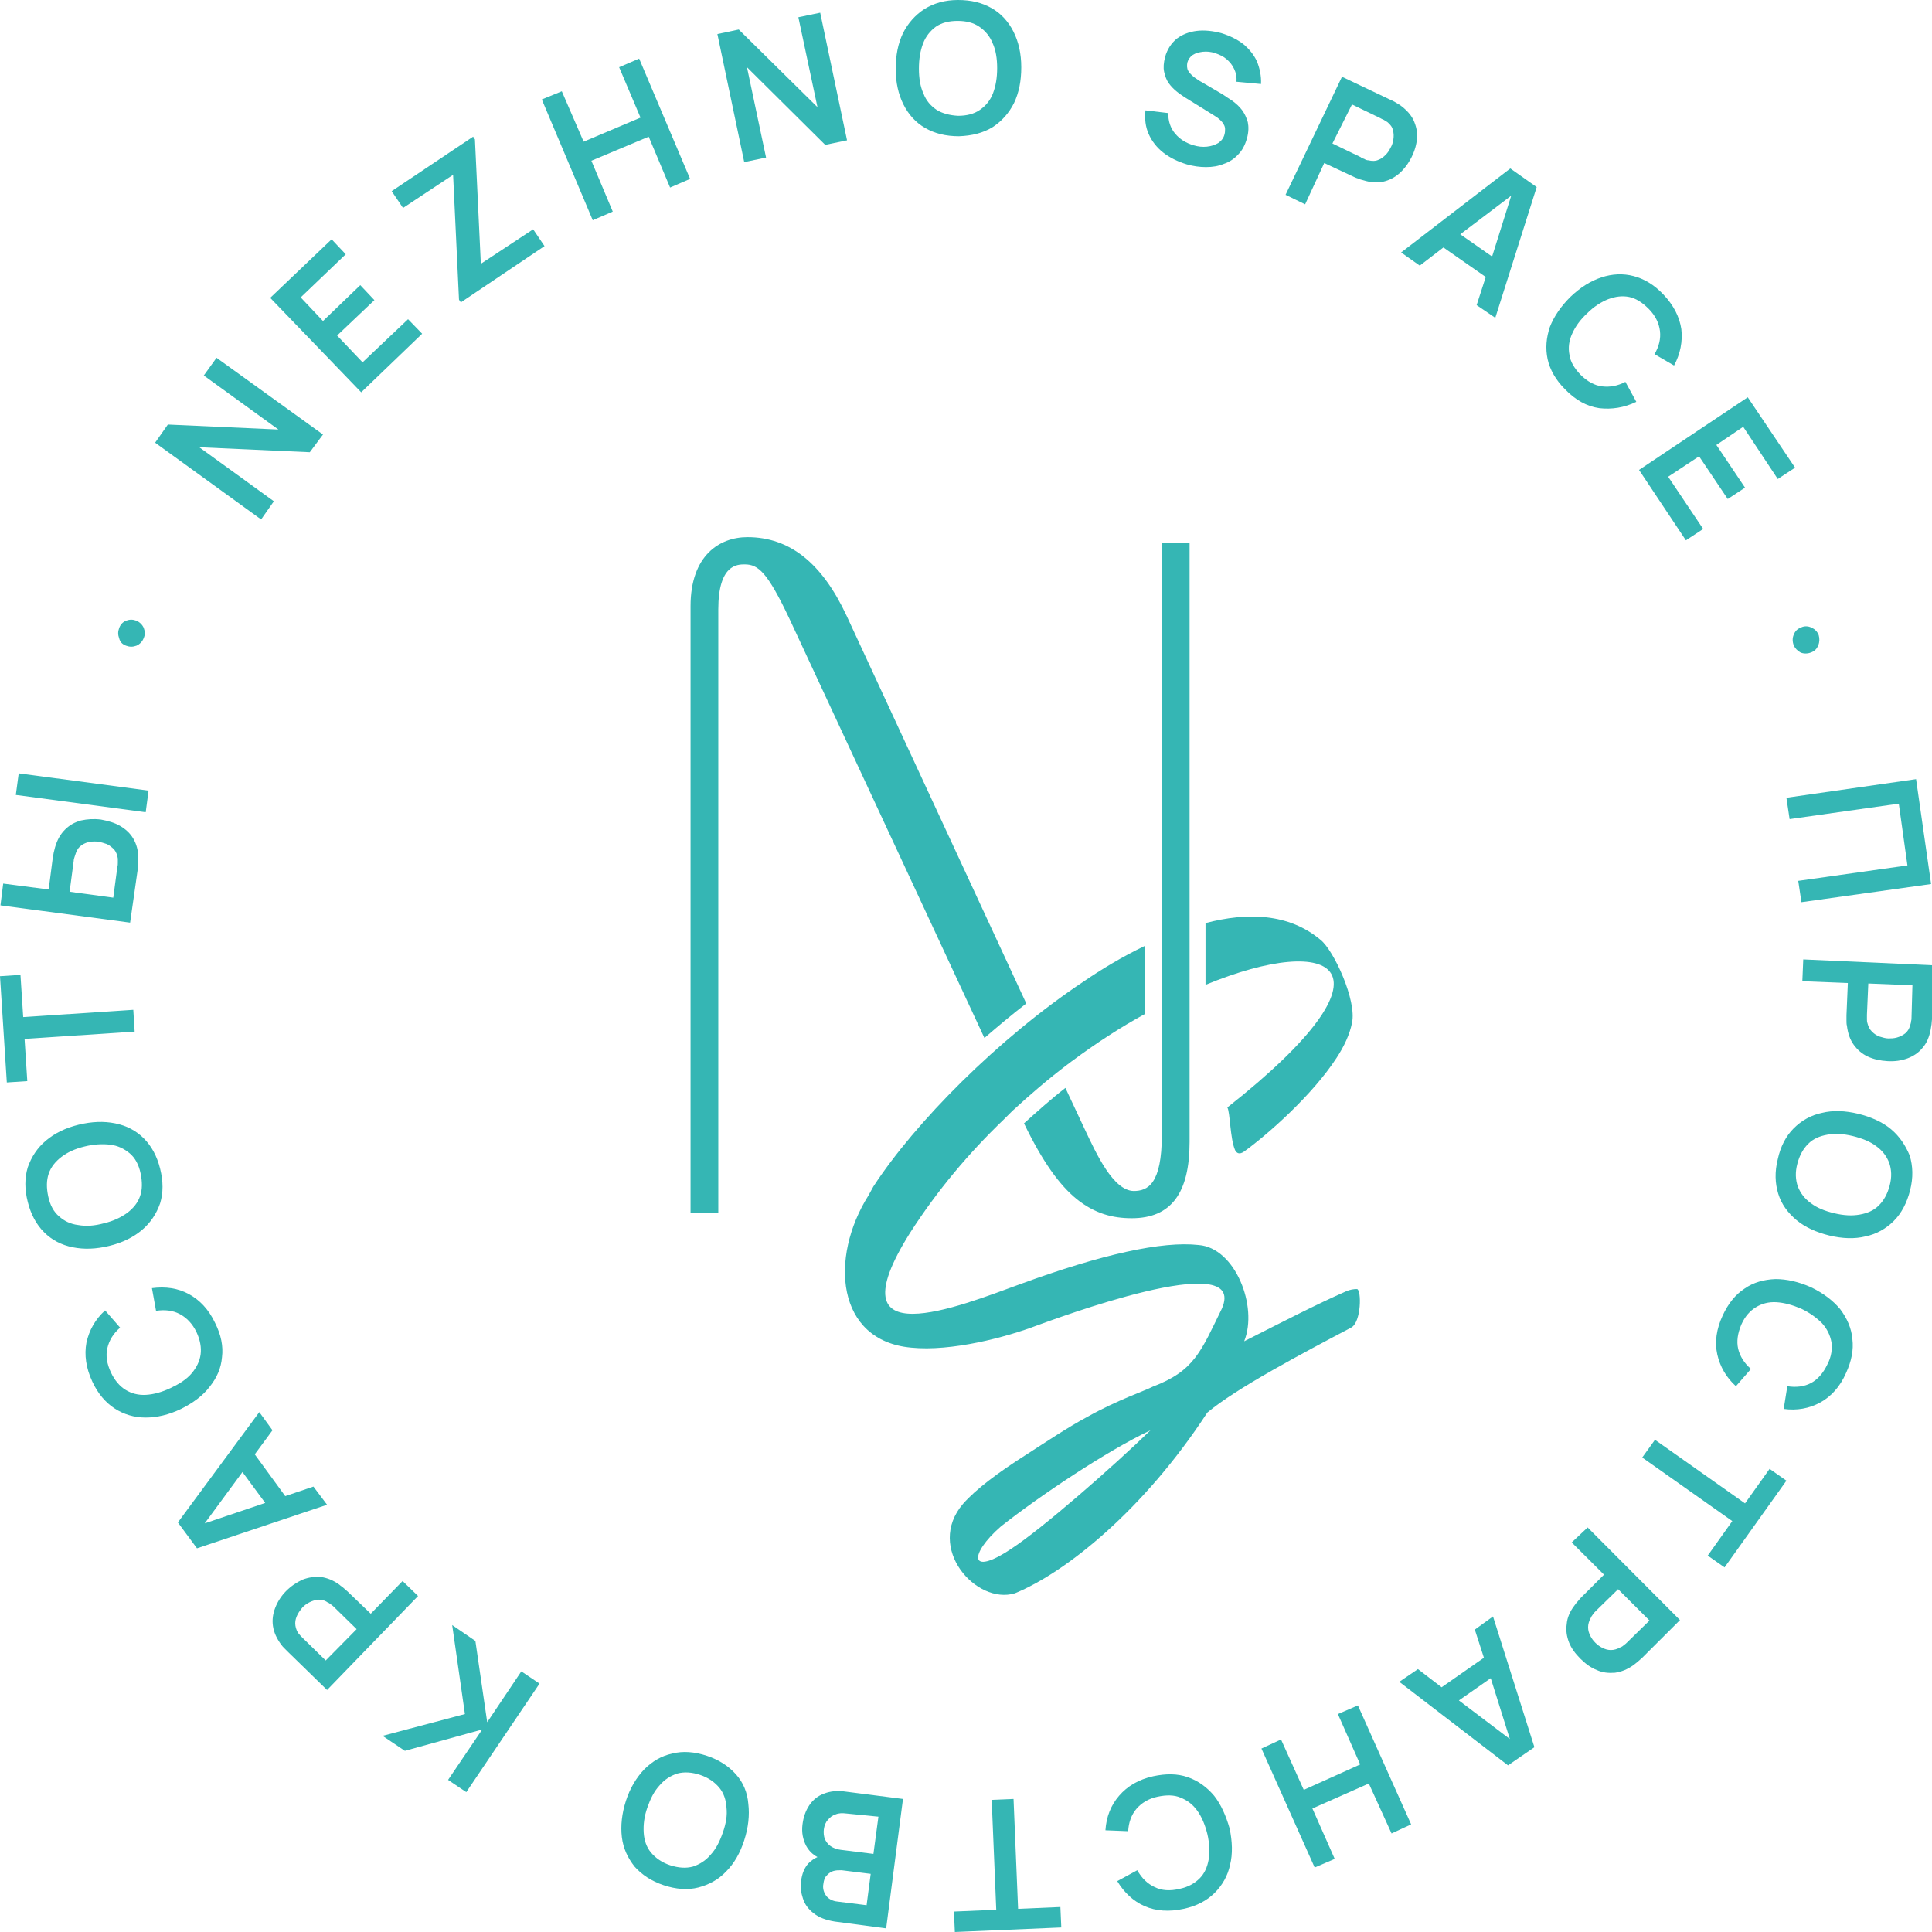 <?xml version="1.0" encoding="UTF-8"?> <svg xmlns="http://www.w3.org/2000/svg" width="140" height="140" viewBox="0 0 140 140" fill="none"> <g clip-path="url(#clip0_4_414)"> <path d="M74.368 72.715L61.347 44.616C59.567 40.799 57.226 38.924 54.161 38.924C52.15 38.924 50.04 40.24 50.04 43.925V87.916H52.051V44.155C52.051 40.898 53.435 40.898 53.963 40.898C54.952 40.898 55.611 41.457 57.226 44.879L71.335 75.215C72.324 74.36 73.346 73.504 74.368 72.715Z" fill="#35B6B4"></path> <path d="M78.62 81.862L77.203 78.835C76.181 79.624 75.192 80.513 74.203 81.401C75.555 84.198 76.774 85.876 78.027 86.896C79.346 87.949 80.631 88.278 82.016 88.278C84.85 88.278 86.202 86.468 86.202 82.75V39.319H84.191V82.224C84.191 85.81 83.169 86.304 82.147 86.304C80.664 86.271 79.444 83.606 78.62 81.862Z" fill="#35B6B4"></path> <path d="M88.938 80.25C89.136 80.546 89.136 82.52 89.499 83.342C89.597 83.54 89.795 83.704 90.158 83.441C91.839 82.224 95.069 79.394 96.85 76.663C97.41 75.808 97.805 74.952 97.97 74.13C98.333 72.517 96.652 68.865 95.696 68.109C93.388 66.167 90.356 66.102 87.356 66.891V71.366C96.685 67.516 101.794 70.116 88.938 80.25Z" fill="#35B6B4"></path> <path d="M98.333 93.41C98.102 93.41 97.838 93.443 97.542 93.575C95.366 94.529 92.828 95.845 90.158 97.194C91.18 94.661 89.499 90.416 86.861 90.219C84.224 89.923 79.873 90.877 73.939 93.049C69.522 94.661 60.259 98.412 65.929 89.363C67.907 86.271 70.247 83.507 72.72 81.138C72.917 80.94 73.148 80.71 73.346 80.513C74.665 79.295 76.016 78.144 77.368 77.124C77.466 77.058 77.532 76.992 77.631 76.926C79.444 75.577 81.224 74.426 82.972 73.472V68.536C81.323 69.326 79.807 70.247 78.554 71.103C72.324 75.248 66.291 81.368 63.292 85.974L62.929 86.632C60.094 91.14 60.589 97.161 66.028 97.655C68.962 97.951 72.917 96.898 75.159 96.043C76.181 95.681 90.52 90.285 88.543 94.825C87.026 97.918 86.565 99.333 83.532 100.484C82.972 100.781 80.994 101.439 78.818 102.656C77.401 103.413 75.884 104.433 74.401 105.387C72.324 106.703 70.709 107.92 69.786 108.973C67.05 112.165 70.742 116.311 73.544 115.455C77.236 113.942 82.873 109.434 87.488 102.36C89.564 100.616 94.278 98.115 97.904 96.207C98.663 95.812 98.663 93.443 98.333 93.41ZM73.28 112.231C70.181 114.303 70.247 112.593 72.522 110.618C75.258 108.447 80.17 105.157 83.367 103.643C80.73 106.209 75.555 110.75 73.28 112.231Z" fill="#35B6B4"></path> <path d="M19.845 36.324L14.438 32.409L22.449 32.771L23.405 31.488L15.691 25.927L14.768 27.21L20.174 31.126L12.164 30.764L11.241 32.08L18.922 37.641L19.845 36.324Z" fill="#35B6B4"></path> <path d="M30.591 24.184L29.569 23.131L26.273 26.256L24.427 24.315L27.13 21.749L26.108 20.663L23.405 23.262L21.79 21.551L25.053 18.426L24.031 17.34L19.581 21.584L26.174 28.428L30.591 24.184Z" fill="#35B6B4"></path> <path d="M34.843 19.116L34.415 10.101L34.283 9.904L28.382 13.852L29.206 15.069L32.833 12.668L33.261 21.716L33.393 21.913L39.458 17.833L38.634 16.616L34.843 19.116Z" fill="#35B6B4"></path> <path d="M47.007 9.904L48.557 13.589L50.007 12.964L46.315 4.245L44.865 4.87L46.414 8.522L42.293 10.266L40.711 6.614L39.261 7.206L42.953 15.958L44.403 15.333L42.854 11.648L47.007 9.904Z" fill="#35B6B4"></path> <path d="M59.797 10.496L61.38 10.167L59.435 0.921L57.853 1.25L59.237 7.765L53.534 2.139L51.985 2.468L53.93 11.746L55.512 11.417L54.128 4.87L59.797 10.496Z" fill="#35B6B4"></path> <path d="M71.928 9.213C72.588 8.785 73.115 8.193 73.478 7.469C73.84 6.712 74.005 5.857 74.005 4.87C74.005 3.882 73.807 3.027 73.445 2.303C73.082 1.579 72.555 0.987 71.862 0.592C71.17 0.197 70.379 0 69.423 0C68.467 0 67.676 0.23 66.984 0.658C66.325 1.086 65.797 1.678 65.434 2.402C65.072 3.159 64.907 4.014 64.907 5.001C64.907 5.988 65.105 6.844 65.467 7.568C65.83 8.291 66.357 8.884 67.05 9.278C67.742 9.673 68.533 9.871 69.489 9.871C70.412 9.838 71.236 9.64 71.928 9.213ZM67.874 7.962C67.445 7.666 67.116 7.304 66.918 6.778C66.687 6.284 66.588 5.659 66.588 4.968C66.588 4.277 66.687 3.685 66.885 3.159C67.083 2.632 67.412 2.237 67.808 1.941C68.236 1.645 68.764 1.514 69.39 1.514C70.016 1.514 70.544 1.645 70.972 1.941C71.401 2.237 71.731 2.632 71.928 3.126C72.159 3.619 72.258 4.244 72.258 4.935C72.258 5.626 72.159 6.219 71.961 6.745C71.764 7.271 71.434 7.666 71.005 7.962C70.577 8.259 70.049 8.39 69.423 8.39C68.83 8.357 68.302 8.226 67.874 7.962Z" fill="#35B6B4"></path> <path d="M91.377 6.087C91.41 5.494 91.278 4.935 91.081 4.442C90.85 3.948 90.52 3.553 90.092 3.191C89.663 2.862 89.136 2.599 88.51 2.402C87.883 2.237 87.29 2.171 86.729 2.237C86.169 2.303 85.675 2.5 85.279 2.796C84.883 3.126 84.587 3.553 84.422 4.145C84.323 4.54 84.29 4.902 84.356 5.198C84.422 5.494 84.521 5.791 84.686 6.021C84.85 6.251 85.048 6.449 85.246 6.613C85.444 6.778 85.642 6.909 85.839 7.041L88.015 8.39C88.18 8.489 88.312 8.587 88.411 8.686C88.51 8.785 88.608 8.883 88.674 9.015C88.74 9.114 88.773 9.245 88.773 9.344C88.773 9.443 88.773 9.574 88.74 9.706C88.674 10.002 88.51 10.2 88.279 10.364C88.048 10.496 87.784 10.594 87.455 10.627C87.125 10.66 86.828 10.627 86.499 10.529C85.938 10.364 85.51 10.101 85.147 9.673C84.817 9.278 84.653 8.785 84.653 8.192L83.004 7.995C82.939 8.62 83.004 9.18 83.235 9.706C83.466 10.232 83.829 10.693 84.29 11.055C84.752 11.417 85.345 11.713 86.004 11.911C86.466 12.042 86.927 12.108 87.389 12.108C87.85 12.108 88.279 12.042 88.674 11.878C89.07 11.746 89.433 11.516 89.729 11.187C90.026 10.89 90.224 10.496 90.356 10.035C90.487 9.574 90.487 9.18 90.421 8.851C90.323 8.521 90.191 8.225 89.993 7.962C89.795 7.699 89.564 7.502 89.301 7.304C89.037 7.14 88.806 6.975 88.608 6.843L87.092 5.955C86.894 5.856 86.729 5.725 86.532 5.593C86.367 5.462 86.202 5.297 86.103 5.133C86.004 4.968 86.004 4.738 86.037 4.54C86.103 4.31 86.235 4.113 86.433 3.981C86.63 3.849 86.894 3.784 87.158 3.751C87.455 3.718 87.751 3.751 88.048 3.849C88.345 3.948 88.641 4.08 88.872 4.277C89.103 4.474 89.301 4.705 89.433 5.001C89.564 5.264 89.63 5.593 89.597 5.922L91.377 6.087Z" fill="#35B6B4"></path> <path d="M95.96 11.812L98.069 12.799C98.135 12.832 98.267 12.898 98.399 12.931C98.531 12.996 98.663 13.029 98.794 13.062C99.322 13.227 99.816 13.26 100.245 13.161C100.673 13.062 101.069 12.865 101.432 12.536C101.761 12.24 102.058 11.845 102.289 11.384C102.519 10.924 102.651 10.463 102.684 10.002C102.717 9.542 102.618 9.114 102.421 8.686C102.223 8.291 101.893 7.93 101.432 7.601C101.333 7.535 101.201 7.469 101.102 7.403C100.97 7.337 100.871 7.271 100.772 7.239L97.245 5.561L93.157 14.115L94.575 14.806L95.96 11.812ZM97.97 7.568L100.014 8.555C100.08 8.588 100.179 8.653 100.278 8.686C100.377 8.752 100.443 8.785 100.542 8.851C100.739 9.015 100.904 9.213 100.937 9.443C101.003 9.673 101.003 9.871 100.97 10.101C100.937 10.331 100.871 10.529 100.772 10.693C100.673 10.891 100.575 11.055 100.41 11.22C100.245 11.384 100.08 11.516 99.882 11.582C99.684 11.68 99.421 11.68 99.157 11.615C99.058 11.615 98.959 11.582 98.86 11.516C98.761 11.483 98.663 11.45 98.597 11.384L96.553 10.397L97.97 7.568Z" fill="#35B6B4"></path> <path d="M101.531 18.294L102.882 19.248L104.596 17.932L107.662 20.071L107.003 22.111L108.354 23.032L111.354 13.556L109.442 12.207L101.531 18.294ZM105.816 16.978L109.508 14.181L108.123 18.59L105.816 16.978Z" fill="#35B6B4"></path> <path d="M118.573 29.119L117.782 27.671C117.222 27.967 116.661 28.066 116.101 28C115.54 27.934 115.013 27.638 114.518 27.145C114.09 26.684 113.793 26.223 113.727 25.697C113.628 25.203 113.694 24.677 113.925 24.183C114.156 23.657 114.518 23.163 115.013 22.703C115.507 22.209 116.035 21.88 116.529 21.683C117.057 21.485 117.551 21.42 118.046 21.518C118.54 21.617 119.002 21.913 119.463 22.374C119.958 22.867 120.221 23.427 120.287 23.986C120.353 24.545 120.221 25.105 119.892 25.664L121.309 26.487C121.771 25.631 121.935 24.743 121.837 23.854C121.705 22.966 121.276 22.111 120.518 21.321C119.859 20.63 119.133 20.202 118.375 20.005C117.617 19.807 116.826 19.84 116.035 20.104C115.244 20.367 114.518 20.827 113.793 21.518C113.101 22.209 112.607 22.933 112.31 23.69C112.046 24.48 111.98 25.236 112.145 26.026C112.31 26.783 112.738 27.54 113.398 28.198C114.156 28.987 114.98 29.448 115.903 29.579C116.793 29.678 117.683 29.547 118.573 29.119Z" fill="#35B6B4"></path> <path d="M122.166 39.154L123.419 38.331L120.881 34.547L123.122 33.067L125.199 36.16L126.452 35.337L124.375 32.244L126.32 30.928L128.825 34.712L130.078 33.889L126.649 28.79L118.771 34.054L122.166 39.154Z" fill="#35B6B4"></path> <path d="M129.979 46.754C130.078 46.985 130.243 47.149 130.473 47.281C130.704 47.379 130.968 47.379 131.231 47.281C131.495 47.182 131.66 47.017 131.759 46.754C131.858 46.524 131.858 46.261 131.792 46.03C131.693 45.767 131.528 45.603 131.264 45.471C131.034 45.372 130.77 45.34 130.506 45.471C130.243 45.57 130.078 45.734 129.979 45.998C129.88 46.228 129.88 46.491 129.979 46.754Z" fill="#35B6B4"></path> <path d="M129.682 59.356L137.594 58.237L138.22 62.712L130.308 63.831L130.539 65.377L139.934 64.061L138.846 56.46L129.451 57.809L129.682 59.356Z" fill="#35B6B4"></path> <path d="M130.671 69.523L130.605 71.102L133.902 71.234L133.803 73.57C133.803 73.669 133.803 73.767 133.803 73.932C133.803 74.064 133.803 74.228 133.836 74.327C133.902 74.886 134.066 75.347 134.33 75.709C134.594 76.07 134.923 76.367 135.352 76.564C135.781 76.761 136.242 76.86 136.769 76.893C137.297 76.926 137.758 76.86 138.22 76.696C138.648 76.531 139.011 76.301 139.308 75.939C139.604 75.61 139.802 75.149 139.901 74.623C139.934 74.491 139.934 74.36 139.967 74.228C139.967 74.096 140 73.965 140 73.866L140.165 69.951L130.671 69.523ZM138.517 73.702C138.517 73.8 138.517 73.899 138.484 73.998C138.484 74.096 138.451 74.195 138.418 74.294C138.352 74.557 138.22 74.754 138.055 74.886C137.89 75.018 137.692 75.116 137.462 75.182C137.231 75.248 137.033 75.248 136.835 75.248C136.638 75.248 136.44 75.182 136.209 75.116C136.011 75.051 135.813 74.919 135.649 74.754C135.484 74.59 135.385 74.392 135.319 74.129C135.286 74.031 135.286 73.932 135.286 73.833C135.286 73.734 135.286 73.636 135.286 73.537L135.385 71.267L138.582 71.398L138.517 73.702Z" fill="#35B6B4"></path> <path d="M137.033 81.828C136.407 81.302 135.583 80.94 134.66 80.71C133.704 80.479 132.814 80.446 132.023 80.644C131.231 80.808 130.539 81.203 129.979 81.763C129.418 82.322 129.023 83.079 128.825 84C128.594 84.921 128.627 85.744 128.858 86.5C129.089 87.257 129.55 87.882 130.177 88.409C130.803 88.935 131.627 89.297 132.55 89.528C133.506 89.758 134.396 89.791 135.187 89.593C135.978 89.429 136.671 89.034 137.231 88.475C137.791 87.915 138.187 87.159 138.418 86.237C138.648 85.316 138.616 84.493 138.385 83.737C138.088 83.013 137.66 82.355 137.033 81.828ZM136.934 85.908C136.769 86.533 136.506 86.994 136.143 87.356C135.781 87.718 135.319 87.915 134.759 88.014C134.198 88.113 133.605 88.08 132.913 87.915C132.22 87.751 131.66 87.52 131.231 87.191C130.77 86.862 130.473 86.468 130.276 85.974C130.111 85.48 130.078 84.954 130.243 84.329C130.407 83.704 130.671 83.243 131.034 82.881C131.396 82.519 131.858 82.322 132.418 82.223C132.979 82.124 133.572 82.157 134.264 82.322C134.923 82.486 135.517 82.717 135.945 83.046C136.407 83.375 136.704 83.769 136.901 84.263C137.066 84.757 137.099 85.283 136.934 85.908Z" fill="#35B6B4"></path> <path d="M133.341 94.858C132.814 94.232 132.121 93.706 131.231 93.278C130.341 92.883 129.484 92.686 128.66 92.686C127.836 92.719 127.078 92.916 126.419 93.377C125.759 93.805 125.232 94.463 124.836 95.318C124.375 96.305 124.243 97.26 124.441 98.148C124.639 99.036 125.1 99.826 125.792 100.451L126.88 99.201C126.386 98.773 126.089 98.279 125.957 97.753C125.825 97.194 125.924 96.601 126.188 95.976C126.452 95.384 126.814 94.989 127.243 94.726C127.671 94.463 128.166 94.331 128.726 94.364C129.287 94.397 129.88 94.561 130.506 94.825C131.133 95.121 131.627 95.483 132.023 95.878C132.385 96.272 132.616 96.733 132.715 97.26C132.781 97.753 132.715 98.312 132.418 98.872C132.121 99.497 131.726 99.957 131.231 100.221C130.737 100.484 130.144 100.55 129.517 100.451L129.254 102.096C130.21 102.228 131.1 102.063 131.891 101.636C132.682 101.208 133.341 100.484 133.77 99.497C134.165 98.641 134.33 97.819 134.231 97.029C134.165 96.24 133.836 95.516 133.341 94.858Z" fill="#35B6B4"></path> <path d="M126.452 108.94L119.925 104.333L119.002 105.617L125.529 110.223L123.749 112.724L124.968 113.579L129.451 107.295L128.232 106.439L126.452 108.94Z" fill="#35B6B4"></path> <path d="M113.892 111.77L116.233 114.106L114.584 115.751C114.518 115.817 114.453 115.883 114.354 116.014C114.255 116.113 114.156 116.245 114.09 116.343C113.76 116.771 113.563 117.232 113.53 117.692C113.464 118.153 113.53 118.581 113.694 119.008C113.859 119.436 114.156 119.831 114.518 120.193C114.881 120.555 115.277 120.851 115.705 121.015C116.134 121.213 116.562 121.246 117.024 121.213C117.485 121.147 117.914 120.983 118.375 120.654C118.474 120.588 118.573 120.489 118.705 120.39C118.804 120.292 118.903 120.226 118.969 120.16L121.738 117.396L115.046 110.684L113.892 111.77ZM119.529 117.429L117.914 119.008C117.848 119.074 117.782 119.14 117.683 119.206C117.617 119.272 117.518 119.337 117.419 119.37C117.189 119.502 116.958 119.568 116.727 119.568C116.496 119.568 116.299 119.502 116.101 119.403C115.903 119.305 115.738 119.173 115.606 119.041C115.474 118.91 115.343 118.745 115.244 118.548C115.145 118.35 115.079 118.153 115.079 117.923C115.079 117.692 115.145 117.462 115.277 117.232C115.31 117.133 115.376 117.067 115.441 116.968C115.507 116.87 115.573 116.804 115.639 116.738L117.255 115.159L119.529 117.429Z" fill="#35B6B4"></path> <path d="M106.871 118.087L107.53 120.127L104.464 122.266L102.75 120.95L101.399 121.871L109.277 127.925L111.189 126.609L108.189 117.133L106.871 118.087ZM105.717 123.22L108.024 121.608L109.409 126.016L105.717 123.22Z" fill="#35B6B4"></path> <path d="M96.948 124.207L98.564 127.859L94.476 129.701L92.828 126.049L91.41 126.707L95.267 135.328L96.718 134.703L95.102 131.05L99.19 129.241L100.838 132.86L102.256 132.202L98.399 123.582L96.948 124.207Z" fill="#35B6B4"></path> <path d="M87.982 130.129C87.455 129.504 86.828 129.043 86.07 128.78C85.312 128.517 84.488 128.517 83.565 128.714C82.51 128.945 81.686 129.438 81.093 130.129C80.499 130.82 80.17 131.643 80.104 132.63L81.752 132.696C81.785 132.07 81.983 131.511 82.345 131.083C82.708 130.656 83.235 130.327 83.894 130.195C84.521 130.063 85.081 130.063 85.543 130.261C86.037 130.458 86.433 130.754 86.763 131.215C87.092 131.676 87.323 132.235 87.488 132.893C87.653 133.584 87.653 134.176 87.587 134.736C87.488 135.295 87.29 135.756 86.927 136.118C86.565 136.479 86.103 136.743 85.477 136.874C84.785 137.039 84.191 137.006 83.664 136.743C83.169 136.512 82.741 136.118 82.411 135.525L80.961 136.315C81.455 137.137 82.115 137.763 82.939 138.125C83.763 138.486 84.719 138.552 85.773 138.322C86.697 138.125 87.455 137.73 88.015 137.17C88.576 136.611 88.971 135.92 89.136 135.13C89.334 134.341 89.301 133.452 89.103 132.498C88.839 131.577 88.477 130.754 87.982 130.129Z" fill="#35B6B4"></path> <path d="M73.775 138.322L73.445 130.359L71.862 130.425L72.192 138.388L69.126 138.519L69.192 140L76.906 139.671L76.84 138.19L73.775 138.322Z" fill="#35B6B4"></path> <path d="M59.732 129.965C59.27 130.129 58.907 130.425 58.644 130.82C58.38 131.215 58.215 131.676 58.149 132.235C58.083 132.794 58.182 133.288 58.413 133.748C58.611 134.11 58.874 134.374 59.237 134.571C59.006 134.67 58.776 134.834 58.578 135.032C58.281 135.361 58.116 135.788 58.05 136.315C57.984 136.743 58.05 137.17 58.182 137.565C58.314 137.993 58.578 138.355 58.973 138.651C59.336 138.947 59.863 139.144 60.49 139.243L64.215 139.737L65.434 130.359L61.314 129.833C60.688 129.734 60.16 129.8 59.732 129.965ZM62.797 138.059L60.688 137.795C60.325 137.762 60.028 137.598 59.863 137.368C59.699 137.137 59.6 136.841 59.666 136.512C59.699 136.249 59.764 136.052 59.896 135.92C60.028 135.755 60.193 135.657 60.358 135.591C60.556 135.525 60.754 135.525 60.984 135.525L63.094 135.788L62.797 138.059ZM63.654 131.643L63.292 134.341L60.918 134.045C60.622 134.012 60.391 133.913 60.193 133.781C59.995 133.65 59.863 133.452 59.765 133.255C59.699 133.057 59.666 132.794 59.699 132.564C59.732 132.301 59.831 132.037 59.995 131.873C60.16 131.676 60.325 131.544 60.556 131.478C60.786 131.379 61.05 131.379 61.314 131.412L63.654 131.643Z" fill="#35B6B4"></path> <path d="M53.337 128.583C52.809 127.991 52.117 127.53 51.227 127.234C50.337 126.938 49.48 126.872 48.721 127.069C47.93 127.234 47.271 127.629 46.678 128.221C46.117 128.813 45.656 129.57 45.359 130.491C45.062 131.413 44.964 132.301 45.062 133.123C45.161 133.946 45.491 134.637 45.985 135.262C46.513 135.854 47.205 136.315 48.095 136.611C48.985 136.907 49.842 136.973 50.6 136.776C51.359 136.578 52.051 136.216 52.611 135.624C53.205 135.032 53.633 134.275 53.93 133.354C54.227 132.432 54.325 131.544 54.227 130.722C54.161 129.899 53.864 129.175 53.337 128.583ZM52.38 132.794C52.15 133.452 51.886 133.979 51.49 134.407C51.128 134.834 50.699 135.098 50.205 135.262C49.71 135.394 49.183 135.361 48.557 135.163C47.963 134.966 47.502 134.637 47.172 134.242C46.843 133.847 46.678 133.354 46.645 132.794C46.612 132.235 46.678 131.643 46.908 130.985C47.139 130.327 47.403 129.8 47.798 129.373C48.161 128.945 48.59 128.682 49.084 128.517C49.578 128.385 50.139 128.418 50.732 128.616C51.326 128.813 51.787 129.142 52.117 129.537C52.447 129.932 52.611 130.425 52.644 130.985C52.71 131.544 52.611 132.136 52.38 132.794Z" fill="#35B6B4"></path> <path d="M35.305 124.799L34.448 118.909L32.767 117.758L33.69 124.207L27.723 125.786L29.338 126.872L34.942 125.325L32.47 128.978L33.788 129.866L39.096 122.002L37.777 121.114L35.305 124.799Z" fill="#35B6B4"></path> <path d="M29.174 114.567L26.866 116.936L25.185 115.323C25.119 115.258 25.02 115.192 24.921 115.093C24.822 114.994 24.69 114.928 24.591 114.83C24.13 114.501 23.701 114.336 23.24 114.27C22.778 114.238 22.35 114.303 21.921 114.468C21.493 114.665 21.097 114.928 20.735 115.29C20.372 115.652 20.108 116.08 19.944 116.508C19.779 116.936 19.713 117.363 19.779 117.824C19.845 118.285 20.042 118.712 20.372 119.173C20.438 119.272 20.537 119.37 20.636 119.469C20.735 119.568 20.834 119.666 20.899 119.732L23.701 122.463L30.294 115.652L29.174 114.567ZM23.603 120.324L21.987 118.745C21.921 118.679 21.855 118.614 21.79 118.548C21.724 118.482 21.658 118.383 21.592 118.317C21.46 118.087 21.394 117.857 21.394 117.626C21.394 117.396 21.46 117.199 21.559 117.001C21.658 116.804 21.79 116.639 21.921 116.475C22.053 116.343 22.218 116.212 22.416 116.113C22.614 116.014 22.811 115.948 23.042 115.916C23.273 115.916 23.504 115.948 23.734 116.113C23.833 116.146 23.899 116.212 23.998 116.277C24.097 116.343 24.163 116.409 24.229 116.475L25.844 118.054L23.603 120.324Z" fill="#35B6B4"></path> <path d="M22.712 107.723L20.669 108.414L18.46 105.387L19.746 103.643L18.79 102.327L12.889 110.322L14.274 112.197L23.701 109.039L22.712 107.723ZM19.218 108.907L14.834 110.388L17.57 106.67L19.218 108.907Z" fill="#35B6B4"></path> <path d="M15.197 100.484C15.724 99.826 16.021 99.135 16.087 98.345C16.186 97.556 16.021 96.733 15.592 95.878C15.131 94.891 14.471 94.2 13.68 93.772C12.889 93.344 11.999 93.213 11.01 93.344L11.307 94.989C11.933 94.891 12.527 94.957 13.021 95.22C13.515 95.483 13.944 95.911 14.241 96.536C14.504 97.095 14.603 97.654 14.537 98.148C14.471 98.642 14.241 99.102 13.878 99.53C13.515 99.958 12.988 100.287 12.362 100.583C11.735 100.879 11.142 101.043 10.582 101.076C10.021 101.109 9.527 100.978 9.098 100.714C8.67 100.451 8.307 100.023 8.043 99.464C7.747 98.839 7.648 98.247 7.78 97.687C7.911 97.128 8.208 96.635 8.703 96.207L7.615 94.957C6.89 95.615 6.461 96.404 6.263 97.293C6.098 98.181 6.23 99.135 6.692 100.122C7.087 100.978 7.648 101.636 8.307 102.063C8.966 102.491 9.725 102.721 10.549 102.721C11.373 102.721 12.23 102.524 13.12 102.096C13.977 101.669 14.702 101.142 15.197 100.484Z" fill="#35B6B4"></path> <path d="M7.911 90.284C8.867 90.054 9.659 89.659 10.285 89.133C10.911 88.606 11.34 87.948 11.604 87.192C11.834 86.435 11.834 85.612 11.604 84.691C11.373 83.77 10.977 83.046 10.417 82.487C9.856 81.927 9.164 81.565 8.34 81.401C7.516 81.236 6.659 81.269 5.703 81.499C4.747 81.73 3.956 82.124 3.329 82.651C2.703 83.177 2.275 83.835 2.011 84.592C1.78 85.349 1.78 86.204 2.011 87.093C2.242 88.014 2.637 88.738 3.198 89.297C3.758 89.857 4.45 90.219 5.274 90.383C6.098 90.548 6.955 90.515 7.911 90.284ZM5.67 88.771C5.109 88.705 4.648 88.475 4.285 88.146C3.89 87.817 3.626 87.323 3.494 86.698C3.362 86.073 3.362 85.546 3.527 85.053C3.692 84.559 4.022 84.165 4.45 83.835C4.879 83.506 5.439 83.243 6.131 83.079C6.791 82.914 7.417 82.881 7.977 82.947C8.538 83.013 8.999 83.243 9.395 83.572C9.79 83.901 10.054 84.395 10.186 85.02C10.318 85.645 10.318 86.204 10.153 86.665C9.988 87.159 9.659 87.553 9.23 87.882C8.769 88.212 8.241 88.475 7.549 88.639C6.824 88.837 6.23 88.87 5.67 88.771Z" fill="#35B6B4"></path> <path d="M1.78 75.281L9.757 74.754L9.659 73.175L1.681 73.701L1.483 70.642L0 70.74L0.494 78.439L1.978 78.341L1.78 75.281Z" fill="#35B6B4"></path> <path d="M9.988 62.942C9.988 62.843 10.021 62.745 10.021 62.58C10.021 62.449 10.021 62.284 10.021 62.185C10.021 61.626 9.889 61.166 9.659 60.771C9.428 60.376 9.098 60.08 8.703 59.849C8.307 59.619 7.846 59.487 7.318 59.389C6.791 59.323 6.329 59.356 5.868 59.455C5.406 59.586 5.044 59.784 4.714 60.113C4.384 60.442 4.154 60.836 3.989 61.396C3.956 61.527 3.923 61.659 3.89 61.791C3.857 61.922 3.857 62.054 3.824 62.153L3.527 64.456L0.231 64.028L0.033 65.607L9.428 66.858L9.988 62.942ZM8.505 62.811L8.208 65.048L5.044 64.62L5.34 62.383C5.34 62.284 5.373 62.185 5.406 62.087C5.439 61.988 5.472 61.889 5.505 61.791C5.604 61.527 5.736 61.363 5.934 61.231C6.131 61.1 6.329 61.034 6.527 61.001C6.758 60.968 6.955 60.968 7.153 61.001C7.351 61.034 7.549 61.1 7.747 61.166C7.944 61.264 8.109 61.396 8.274 61.56C8.406 61.725 8.505 61.955 8.538 62.218C8.538 62.317 8.538 62.416 8.538 62.514C8.538 62.613 8.538 62.712 8.505 62.811Z" fill="#35B6B4"></path> <path d="M1.356 56.04L1.146 57.605L10.557 58.857L10.766 57.291L1.356 56.04Z" fill="#35B6B4"></path> <path d="M9.131 46.788C9.395 46.886 9.626 46.886 9.889 46.788C10.12 46.689 10.318 46.491 10.417 46.228C10.516 45.998 10.516 45.767 10.417 45.504C10.318 45.274 10.12 45.077 9.889 44.978C9.626 44.879 9.395 44.879 9.131 44.978C8.9 45.077 8.736 45.241 8.637 45.504C8.538 45.767 8.538 45.998 8.637 46.261C8.703 46.524 8.867 46.689 9.131 46.788Z" fill="#35B6B4"></path> </g> <defs> <clipPath id="clip0_4_414"> <rect width="140" height="140" fill="white"></rect> </clipPath> </defs> </svg> 